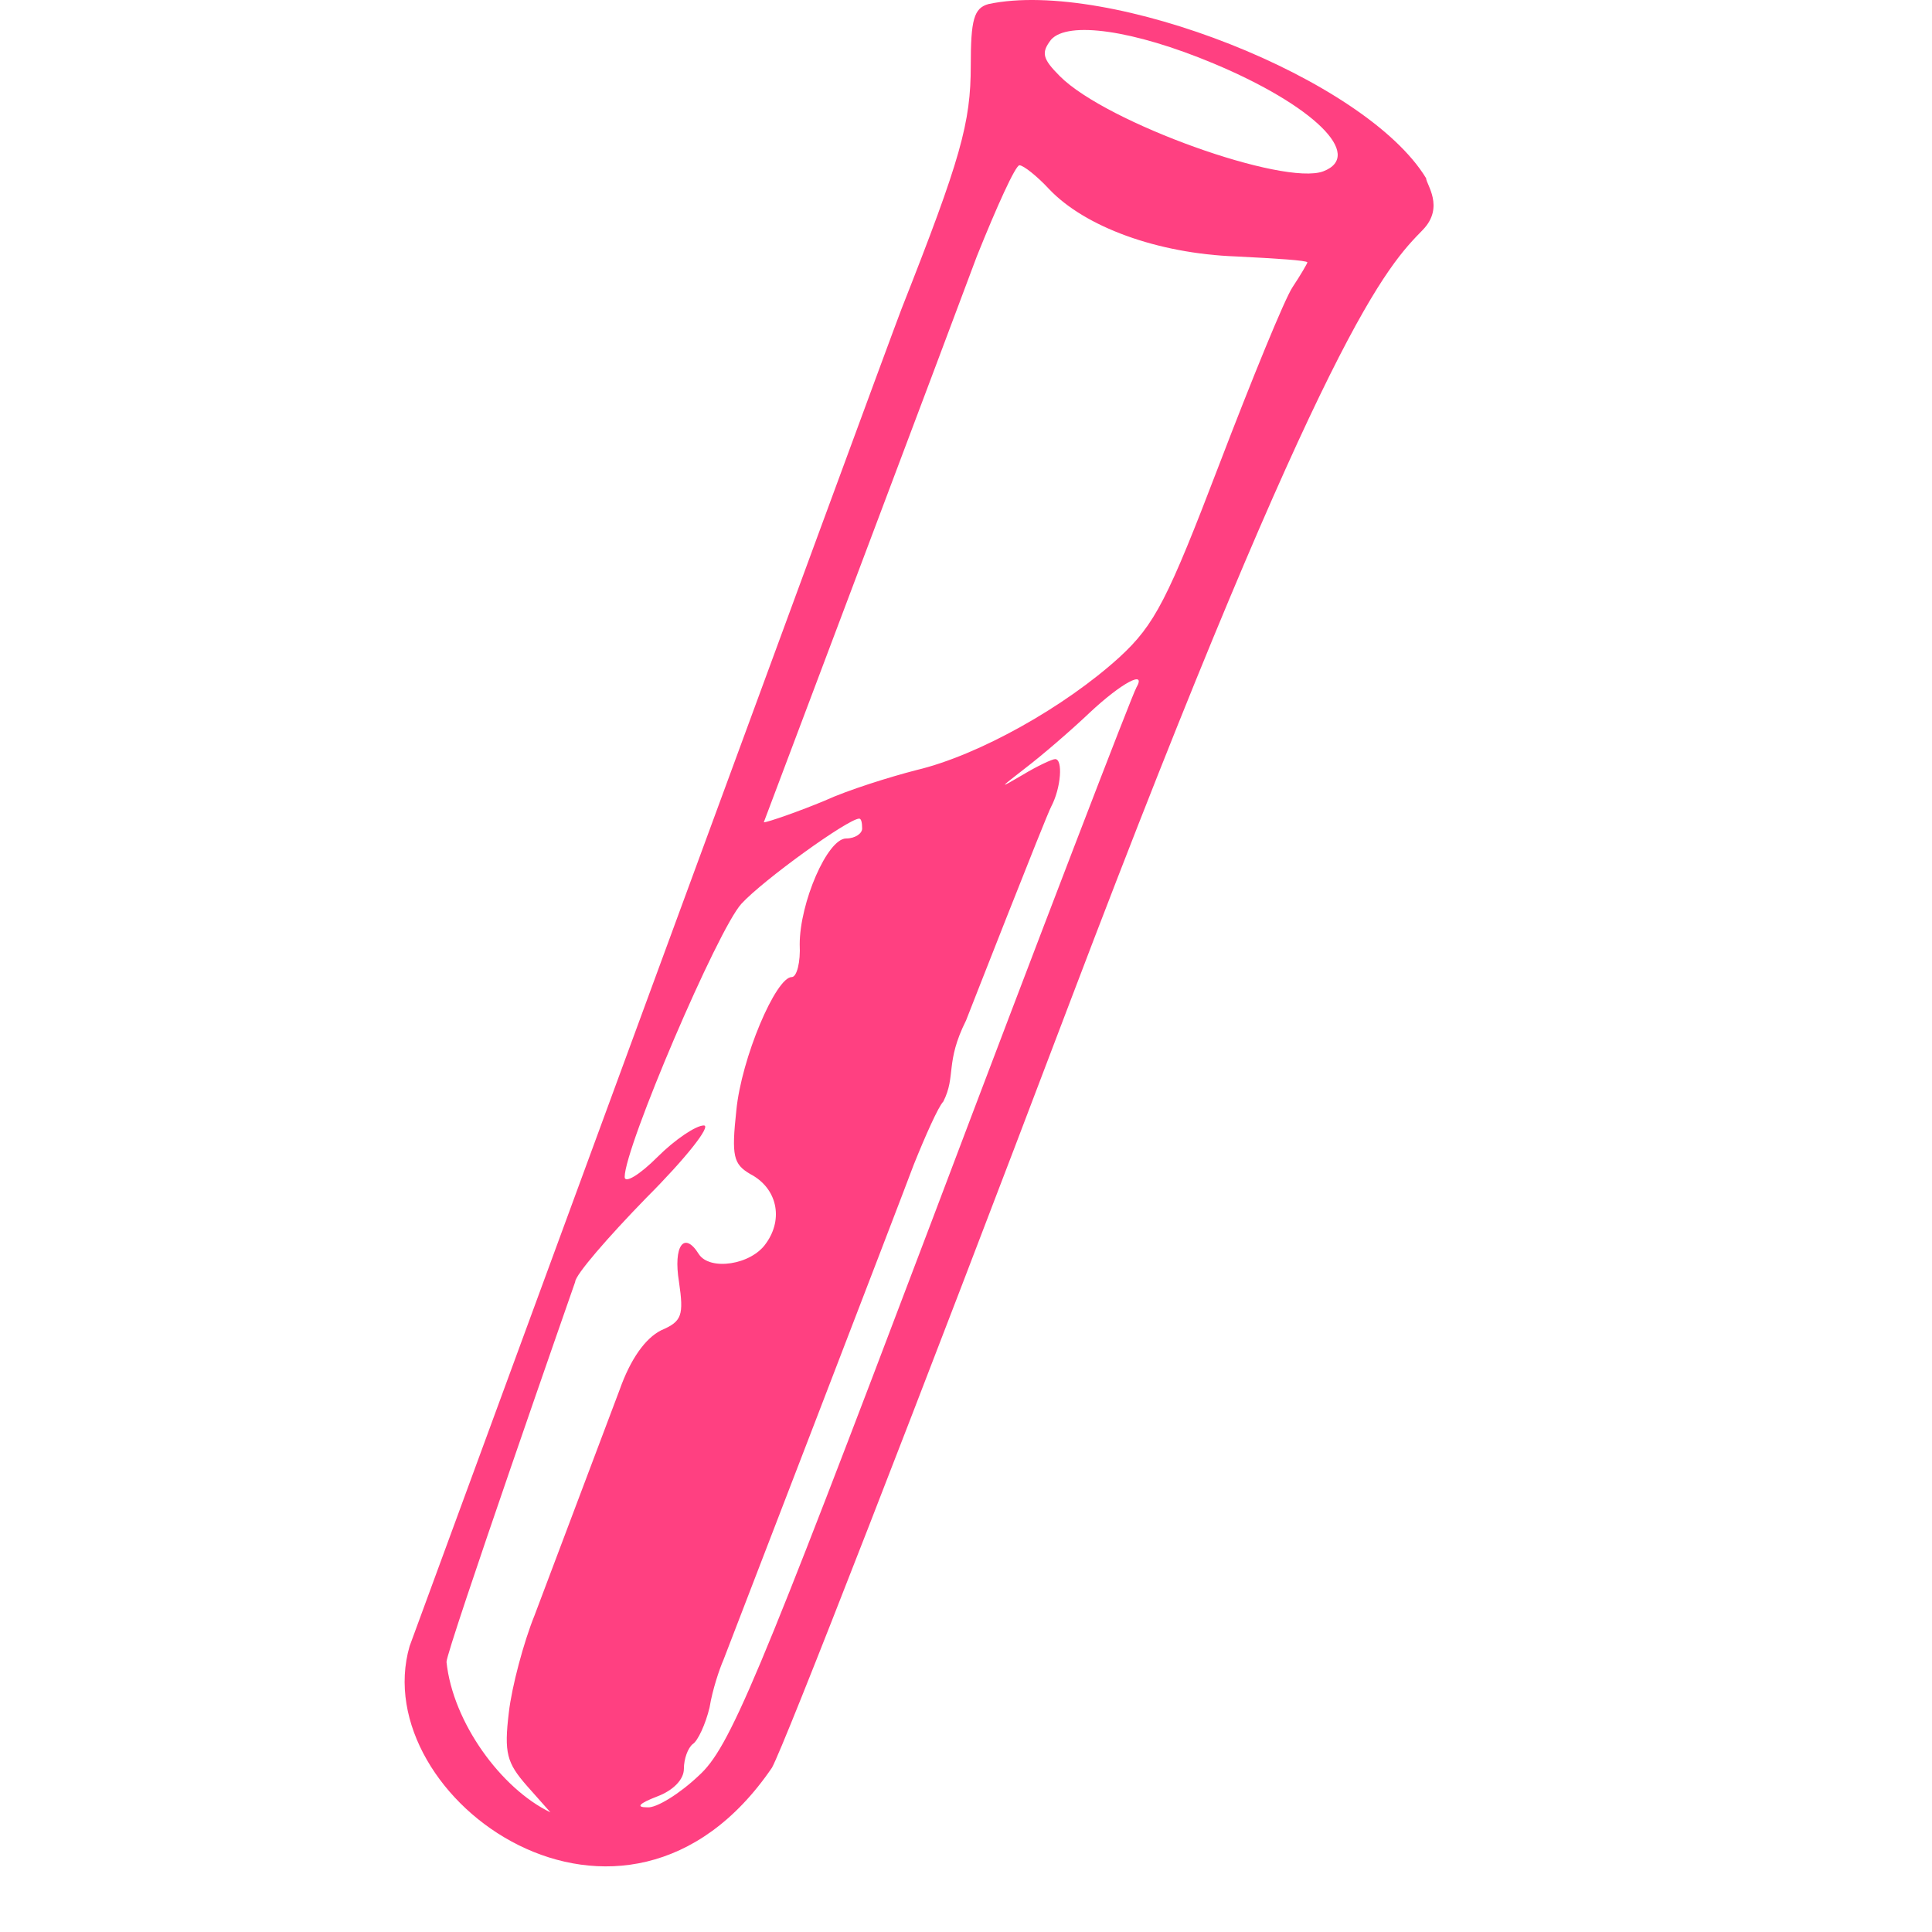 <svg version="1.1" xmlns="http://www.w3.org/2000/svg" xmlns:xlink="http://www.w3.org/1999/xlink" x="0px" y="0px"
     width="16px" height="16px" viewBox="0 0 308 530">
    <path fill="#FF4081"
          d="M100.76,484.942c3.266-5.701,40.196-100.475,81.996-210.691c70.335-185.164,86.83-201.208,96.599-211.235c5.988-6.246,0.867-12.491,0.867-14.124C263.545,21.435,193.274-5.874,160.208,1.104c-4.068,1.089-4.899,4.355-4.899,16.846c0,15.757-2.722,25.527-18.995,66.783C131.702,96.68,1.374,451.565,1.374,451.565C-10.748,493.312,60.225,544.399,100.76,484.942z M221.863,17.392c27.399,11.449,41.542,25.255,30.14,29.61c-10.858,4.068-59.448-13.293-72.226-26.071c-4.899-4.899-5.157-6.504-2.435-10.056C181.954,5.717,199.873,8.203,221.863,17.392z M176.797,51.872c9.77,10.314,29.595,17.677,51.312,18.479c10.858,0.544,19.539,1.089,19.539,1.633c0,0.258-1.891,3.524-4.068,6.79c-2.177,3.266-11.145,25.24-20.084,48.59c-14.124,36.93-17.648,43.977-27.418,52.945c-14.927,13.58-38.563,26.874-55.667,30.942c-7.334,1.891-18.737,5.443-25.24,8.423c-6.503,2.722-15.557,5.913-16.646,5.913c0,0,53.317-141.398,58.446-155.264c5.443-13.58,10.6-24.983,11.689-24.983C169.749,45.34,173.531,48.348,176.797,51.872z M154.02,279.924c0,0,22.003-56.211,23.35-58.646c2.722-5.157,3.266-13.036,1.089-13.036c-0.802,0-4.899,1.891-8.967,4.355c-6.532,3.81-6.532,3.81,0.802-1.891c4.613-3.524,12.491-10.314,17.648-15.213c8.681-8.137,15.757-11.947,12.749-6.79l-0,0.029c-0.802,1.089-26.071,66.783-55.924,145.799C96.434,462.137,89.1,479.527,80.677,487.12c-5.157,4.899-11.66,8.967-14.124,8.681c-3.266,0-2.177-1.089,2.722-2.98c4.355-1.633,7.334-4.613,7.334-7.592c0-2.722,1.089-5.701,2.435-6.79c1.347-0.802,3.524-5.443,4.613-10.056c0.802-4.899,2.722-10.572,3.81-13.036c0,0,49.163-127.606,52.171-135.771c3.266-8.137,6.79-16.015,8.137-17.39C151.329,295.161,148.224,291.521,154.02,279.924z M11.487,455.92c0-3.266,35.297-104.257,35.297-104.257c0-1.891,8.967-12.233,19.539-23.092c10.858-10.858,17.906-19.826,15.757-19.826s-7.879,3.81-12.749,8.681c-4.87,4.87-8.967,7.334-8.967,5.443c0-8.165,25.527-67.871,32.03-74.948c5.959-6.503,29.309-23.35,32.317-23.35c0.544,0,0.802,1.089,0.802,2.722c0,1.347-1.92,2.722-4.383,2.722c-5.157,0-12.749,17.648-12.749,29.051c0.258,4.899-0.802,8.967-2.177,8.967c-4.355,0-13.838,22.261-15.213,36.643c-1.347,12.491-0.802,14.669,3.81,17.39c7.334,3.81,9.225,12.205,4.355,18.995c-4.068,5.988-15.471,7.592-18.45,2.98c-4.068-6.532-7.048-2.177-5.443,7.592c1.347,9.225,0.831,10.858-4.87,13.294c-4.355,2.177-8.423,7.879-11.403,16.302l-23.35,61.912c-2.98,7.334-6.246,19.568-7.048,26.616c-1.347,11.145-0.544,13.838,4.899,20.084l6.504,7.334C26.464,490.663,13.226,472.492,11.487,455.92z"/>
</svg>
